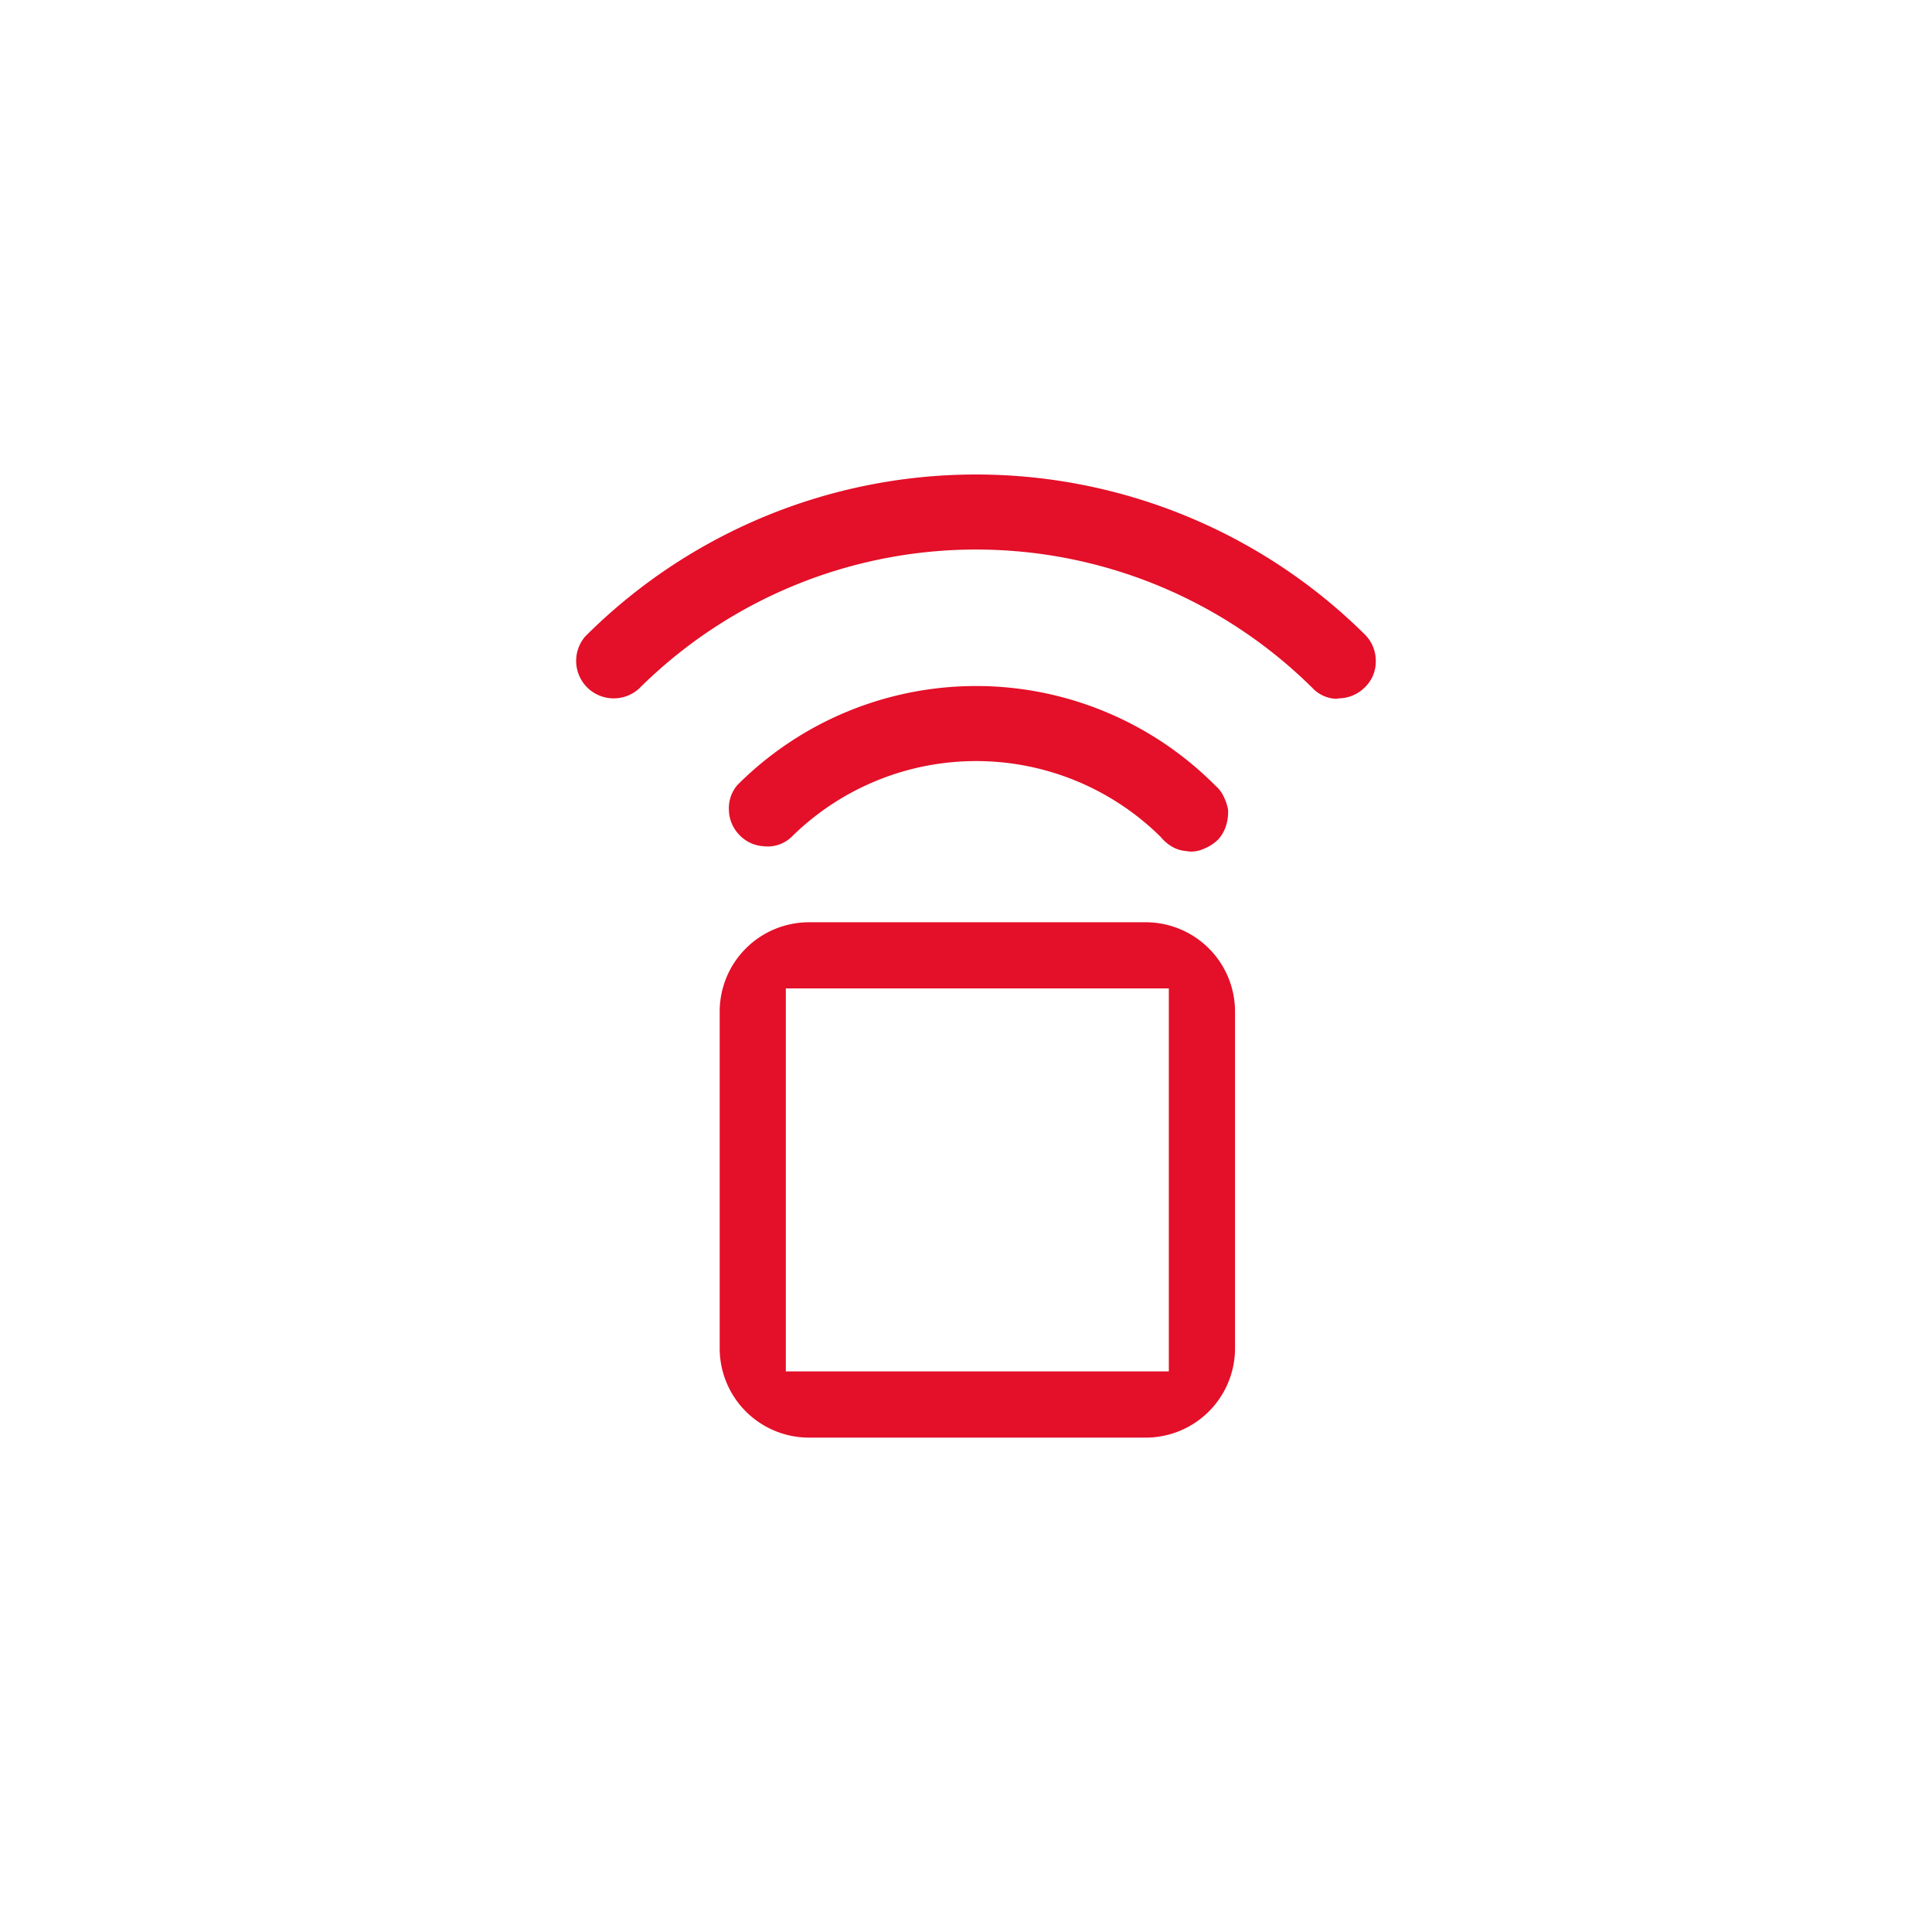 <svg xmlns="http://www.w3.org/2000/svg" xmlns:xlink="http://www.w3.org/1999/xlink" width="57" height="57" viewBox="0 0 57 57">
  <defs>
    <clipPath id="clip-Custom_Size_41">
      <rect width="57" height="57"/>
    </clipPath>
  </defs>
  <g id="Custom_Size_41" data-name="Custom Size – 41" clip-path="url(#clip-Custom_Size_41)">
    <g id="Group_5699" data-name="Group 5699" transform="translate(-619.41 -501.253)">
      <path id="Path_29" data-name="Path 29" d="M643.275,543.667h9.94a2.635,2.635,0,0,0,2.632-2.632v-9.94a2.635,2.635,0,0,0-2.632-2.632h-9.94a2.635,2.635,0,0,0-2.632,2.632v9.94A2.635,2.635,0,0,0,643.275,543.667Zm-.681-13.253h11.3v11.3h-11.3Z" fill="#e40f28"/>
      <g id="Group_7" data-name="Group 7">
        <path id="Path_30" data-name="Path 30" d="M655.273,524.437a9.95,9.95,0,0,0-14.109-.022,1.053,1.053,0,0,0-.249.737,1.089,1.089,0,0,0,.319.745,1.069,1.069,0,0,0,.7.322,1.018,1.018,0,0,0,.842-.287,7.744,7.744,0,0,1,10.883.018,1.219,1.219,0,0,0,.406.323,1.037,1.037,0,0,0,.349.09.752.752,0,0,0,.147.014.909.909,0,0,0,.35-.075,1.307,1.307,0,0,0,.441-.283,1.083,1.083,0,0,0,.212-.353,1.328,1.328,0,0,0,.078-.516,1.245,1.245,0,0,0-.108-.346A.938.938,0,0,0,655.273,524.437Z" fill="#e40f28"/>
        <path id="Path_31" data-name="Path 31" d="M659.716,520.012l-.017-.018a16.3,16.3,0,0,0-23.027.04,1.107,1.107,0,0,0,.072,1.511,1.112,1.112,0,0,0,1.516.027,14.1,14.1,0,0,1,19.932.039,1.024,1.024,0,0,0,.619.258.44.44,0,0,0,.106-.013,1.1,1.1,0,0,0,.758-.322,1.05,1.05,0,0,0,.324-.725A1.107,1.107,0,0,0,659.716,520.012Z" fill="#e40f28"/>
      </g>
    </g>
  </g>
</svg>
